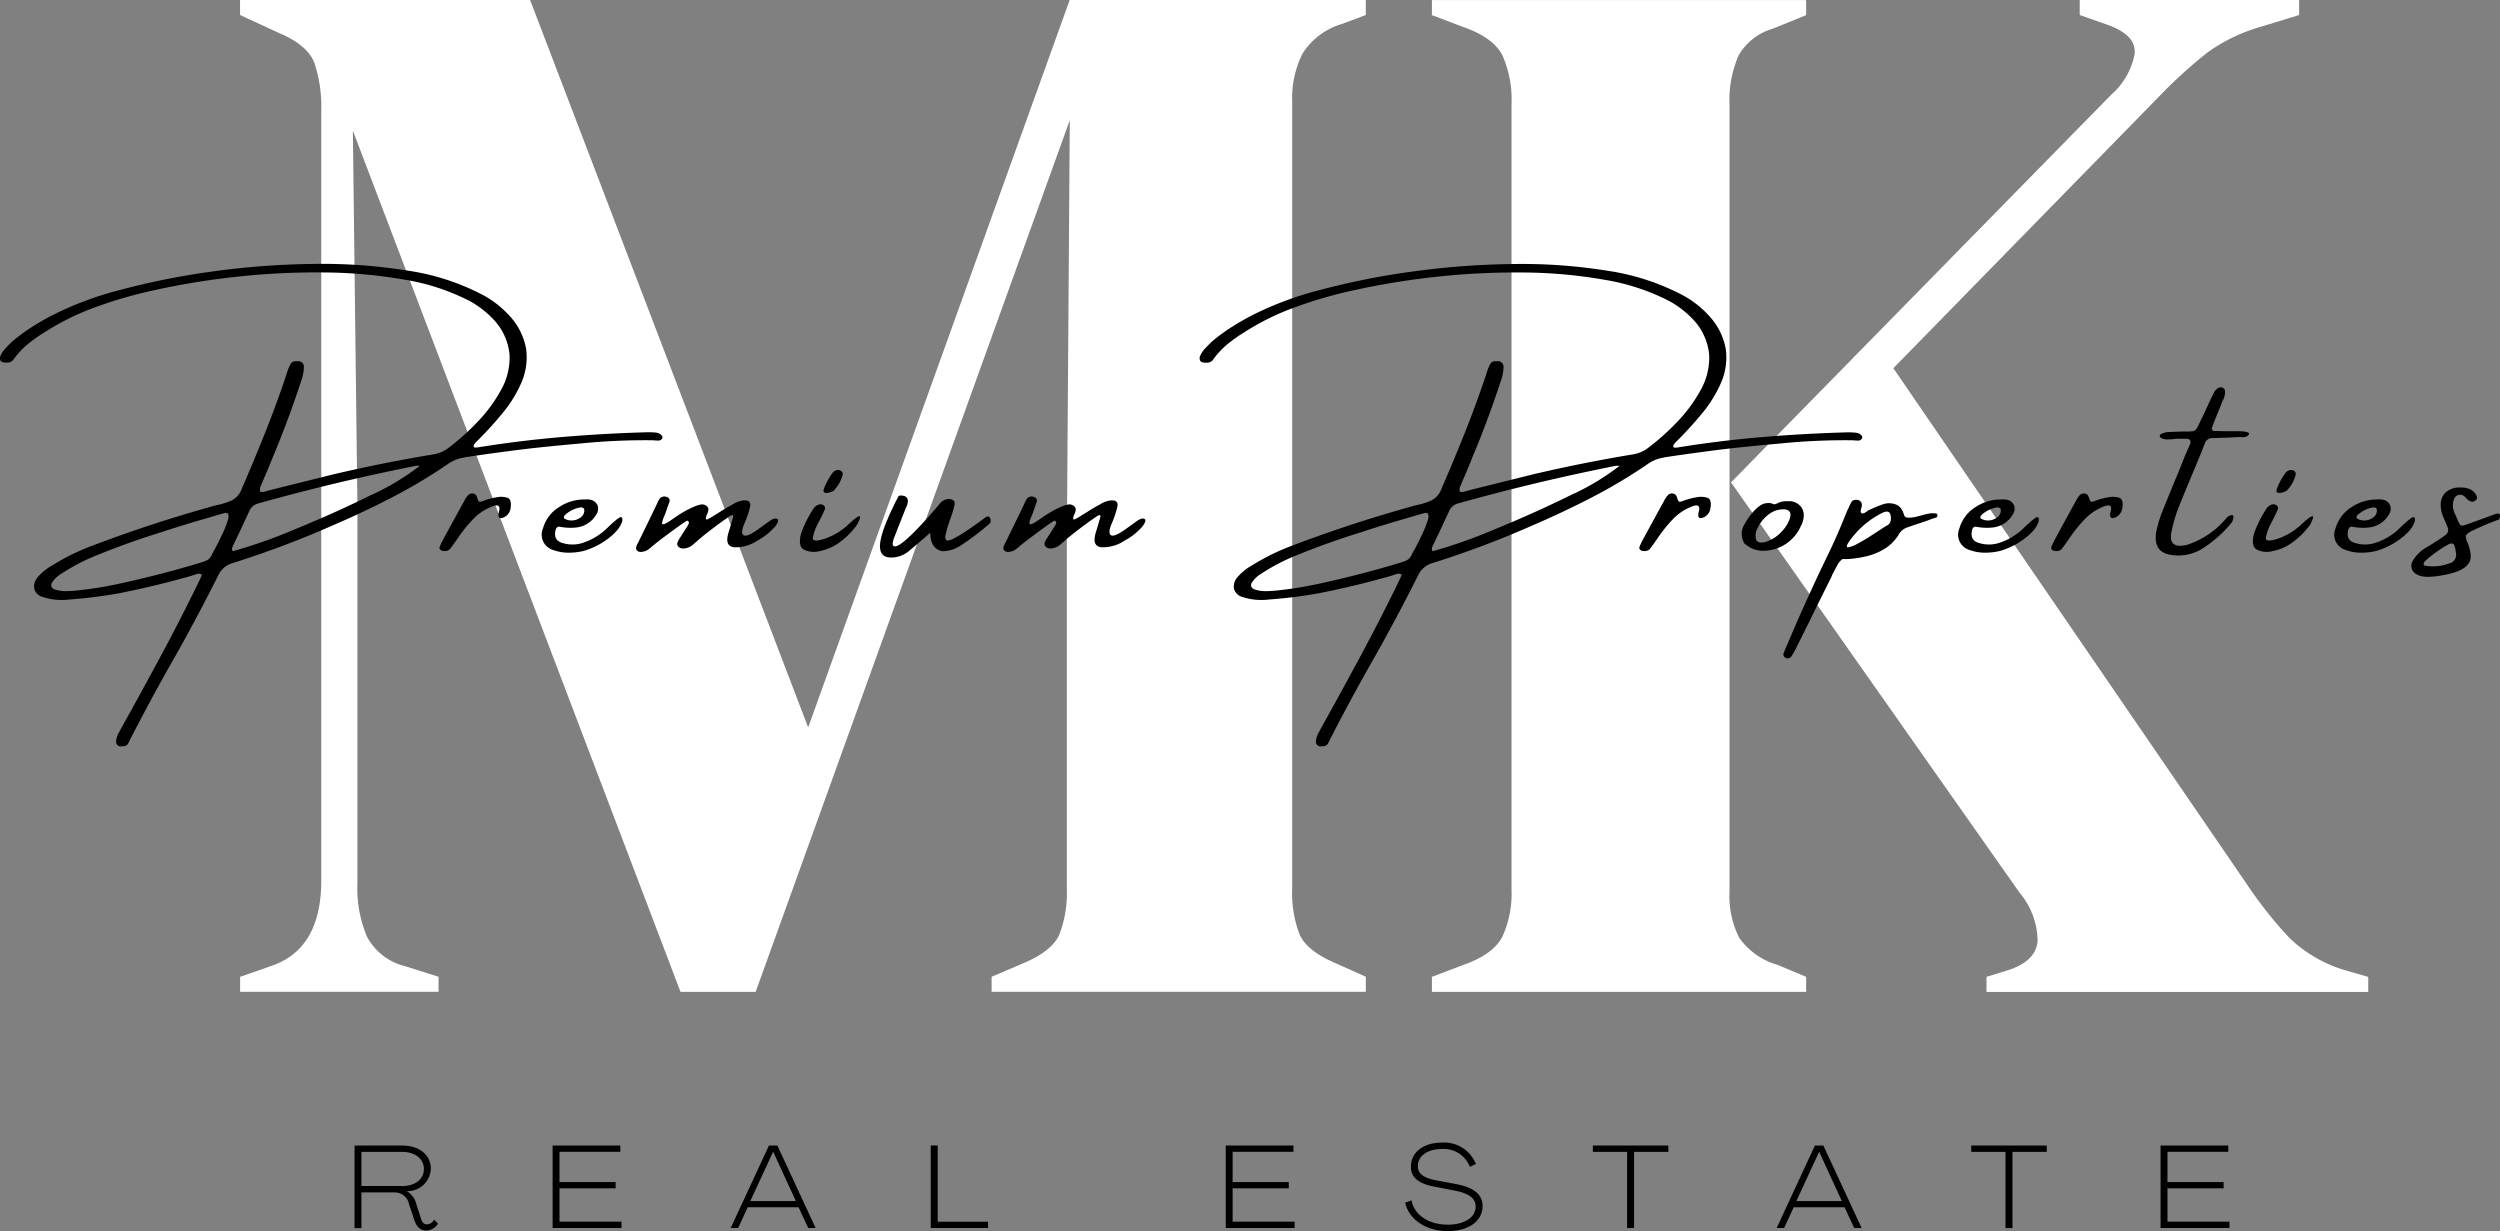 <svg xmlns="http://www.w3.org/2000/svg" width="250.755" height="123.482" viewBox="0 0 250.755 123.482">
    <rect x="0" y="0" width="250.755" height="123.482" fill="#808080" stroke="none"/>
    <g data-name="Grupo 9461">
        <g data-name="Grupo 9450">
            <path data-name="Trazado 13400" d="M48.876 247.865v-1.507l3.013-1.053q5.122-1.658 5.125-8.592v-77.181a14.012 14.012 0 0 0-.681-4.823q-.681-1.806-3.543-3.013l-3.921-1.809v-1.507h29.094l27.889 72.963 26.231-72.963h29.7v1.507l-2.408.9a7.035 7.035 0 0 0-3.921 2.938 9.977 9.977 0 0 0-1.053 4.9v78.839a11.511 11.511 0 0 0 .756 4.671c.5 1.105 1.71 2.059 3.618 2.862l3.013 1.355v1.507h-37.535v-1.507l3.165-1.352q2.862-1.2 3.619-2.862a11.632 11.632 0 0 0 .756-4.671v-33.919l.3-43.114-31.508 87.431h-7.537l-32.863-86.378.454 37.535v37.988a12.446 12.446 0 0 0 .977 5.352 5.928 5.928 0 0 0 3.845 2.938l3.316 1.053v1.507h-19.9z" transform="translate(-24.791 -148.38)" style="fill:#fff"/>
            <path data-name="Trazado 13401" d="M254.36 247.865v-1.507l3.165-1.2q3.011-1.056 3.921-2.862a10.425 10.425 0 0 0 .9-4.671v-78.843a10.918 10.918 0 0 0-.9-4.823c-.605-1.2-1.908-2.158-3.921-2.862l-3.165-1.2v-1.507h37.535v1.507l-3.316 1.355a5.779 5.779 0 0 0-3.467 2.711 11.242 11.242 0 0 0-.9 4.974v78.839a9.249 9.249 0 0 0 .977 4.671 7.053 7.053 0 0 0 3.845 2.711l2.862 1.2v1.507H254.36zm55.627 0v-1.507l1.961-.605c2.007-.6 3.066-1.606 3.165-3.013a7.654 7.654 0 0 0-1.809-4.823l-28.942-41.153 38.14-38.89a7.174 7.174 0 0 0 2.339-4.072q.227-1.955-2.938-3.013l-2.565-.9v-1.509h22.008v1.507l-3.921 1.2a17.284 17.284 0 0 0-5.277 2.56 47.422 47.422 0 0 0-4.52 4.072l-26.984 27.591 35.423 51.706a41.89 41.89 0 0 0 4.293 5.428 13.677 13.677 0 0 0 5.806 3.316l2.112.605v1.507h-38.291z" transform="translate(-110.737 -148.38)" style="fill:#fff"/>
        </g>
        <path data-name="Trazado 13402" d="M65.907 43.416a.793.793 0 0 1 .436.233.271.271 0 0 1 .07.337.433.433 0 0 1-.233.186.635.635 0 0 1-.279.012 2.953 2.953 0 0 1-.384-.023 65.153 65.153 0 0 0-7.278.32q-4.529.4-7.3.78c-1.425.186-2.845.384-4.27.6a.352.352 0 0 0-.128.035 3.659 3.659 0 0 0-1.629.657 53.205 53.205 0 0 1-5.608 3.345q-2.9 1.5-5.911 2.792a96.808 96.808 0 0 1-9.983 3.764 2.293 2.293 0 0 0-1.524 1.268q-2.26 4.511-4.724 8.831-2.182 3.848-4.189 7.778a.06.06 0 0 1-.023.047.926.926 0 0 1-.209.337.579.579 0 0 1-.483.128.536.536 0 0 1-.3 0 .462.462 0 0 1-.314-.46 2.115 2.115 0 0 1 .361-1.041.075.075 0 0 0 .023-.058q2.033-3.648 4-7.3t3.8-7.4c.1-.209.2-.419.3-.634.041-.11.081-.221.128-.337-.116-.029-.221-.058-.32-.081a3.693 3.693 0 0 0-.564.163 1.139 1.139 0 0 0-.2.07q-3.552 1.012-7.19 1.734a47.807 47.807 0 0 1-5.055.634 1.163 1.163 0 0 1-.233.023 4.9 4.9 0 0 1-.506.023 6.025 6.025 0 0 1-1.9-.3 1.187 1.187 0 0 1-.844-.8 1.374 1.374 0 0 1 .337-1.181 5.309 5.309 0 0 1 1.5-1.21A22.1 22.1 0 0 1 9.4 54.681q5.759-2.182 11.682-3.834c.215-.07.442-.134.681-.186a6.74 6.74 0 0 0 1.419-.442 1.989 1.989 0 0 0 .995-1.024q1.248-2.871 2.4-5.754t2.147-5.858a.139.139 0 0 1 .023-.07 4.712 4.712 0 0 1 .407-1.018.547.547 0 0 1 .273-.227.611.611 0 0 1 .337-.029.566.566 0 0 1 .279 0 .546.546 0 0 1 .436.506 4.173 4.173 0 0 1-.291 1.524.139.139 0 0 1-.023.07q-1.248 3.813-2.792 7.493c-.268.675-.547 1.35-.832 2.007-.111.239-.209.483-.314.739a1.248 1.248 0 0 0-.163.617c.023.111.1.163.239.157a1.713 1.713 0 0 0 .489-.116c.064-.017.128-.029.2-.047.745-.192 1.5-.384 2.24-.564l4.084-1.018q5.035-1.187 10.134-2.03a3.366 3.366 0 0 0 1.594-.7 23.689 23.689 0 0 0 2.876-2.588 14.843 14.843 0 0 0 2.35-3.2 6.582 6.582 0 0 0 .838-3.52 5.925 5.925 0 0 0-1.664-3.584 9.569 9.569 0 0 0-2.31-1.78 22.01 22.01 0 0 0-6.545-2.152 48.912 48.912 0 0 0-8.191-.727 73.516 73.516 0 0 0-8.75.442 76.413 76.413 0 0 0-8.2 1.344 44.285 44.285 0 0 0-6.556 1.955 25.694 25.694 0 0 0-4.5 2.31 14.983 14.983 0 0 0-1.629 1.163 8.3 8.3 0 0 0-1.361 1.449.747.747 0 0 1-.611.378H.558a.978.978 0 0 1-.291-.041.4.4 0 0 1-.221-.169.551.551 0 0 1-.047-.215.644.644 0 0 1 .023-.192 2.771 2.771 0 0 1 .529-.814c.221-.233.448-.465.681-.686a17.732 17.732 0 0 1 1.92-1.419c.663-.425 1.35-.82 2.048-1.187a33.306 33.306 0 0 1 6.882-2.571 75.016 75.016 0 0 1 9.2-1.838 80.173 80.173 0 0 1 10.105-.762 54.031 54.031 0 0 1 9.535.675 23.571 23.571 0 0 1 7.574 2.472 9.869 9.869 0 0 1 2.507 1.949 6.552 6.552 0 0 1 1.774 3.467 6.394 6.394 0 0 1-.471 3.322 12.662 12.662 0 0 1-1.891 3.072c-.8.971-1.629 1.885-2.478 2.728a2.725 2.725 0 0 0-.3.32.409.409 0 0 0-.128.32c.017.087.145.111.384.081q4.258-.689 8.5-1.047t8.534-.477h.256a5.908 5.908 0 0 1 .716.047zm-44.7 12.316a5.774 5.774 0 0 1 .343-.657c.239-.454.489-.954.75-1.507a9.535 9.535 0 0 0 .57-1.449c.116-.413.058-.64-.18-.681a2.52 2.52 0 0 0-.425.1.426.426 0 0 0-.128.023 50.75 50.75 0 0 1-1.629.483q-1.955.567-3.915 1.2a1.632 1.632 0 0 0-.2.07q-3.508 1.073-6.911 2.472a19.261 19.261 0 0 0-3.269 1.722 2.85 2.85 0 0 0-.972.89.487.487 0 0 0-.087.419.5.5 0 0 0 .32.3 3.462 3.462 0 0 0 1.088.174c.326 0 .646-.017.972-.047h.023a39.052 39.052 0 0 0 4.951-.82q3.866-.855 7.644-2a.2.2 0 0 1 .081-.035 2.171 2.171 0 0 0 .553-.209 1.035 1.035 0 0 0 .413-.448zm2.158-.448a51.033 51.033 0 0 0 6.225-2.2q3.936-1.606 7.569-3.4a24.485 24.485 0 0 0 4.945-2.961h-.384q-7.976 1.579-15.789 3.764a1.356 1.356 0 0 0-.948.832c-.314.675-.628 1.344-.937 2.007q-.358.742-.716 1.5a.72.72 0 0 0-.058.233.287.287 0 0 0 .093.233z"/>
        <path data-name="Trazado 13403" d="M51.225 50.874a1.176 1.176 0 0 1-.75 1.041c-.431.163-.57-.052-.419-.634s-.116-.733-.791-.442a5.3 5.3 0 0 0-1.675 1.094 14.376 14.376 0 0 0-1.8 2.24c-.052.07-.1.128-.128.175-.151.221-.308.436-.46.634a.624.624 0 0 1-.349.262.988.988 0 0 1-.413.017.447.447 0 0 1-.3-.151.27.27 0 0 1-.023-.3 6.93 6.93 0 0 1 .3-.634c.692-1.286 1.4-2.571 2.112-3.869a.06.06 0 0 0 .023-.047 2.911 2.911 0 0 1 .361-.553.574.574 0 0 1 .529-.209.476.476 0 0 1 .4.361c.087.268.157.419.221.454s.2.012.413-.076a7.281 7.281 0 0 1 1.35-.361 2.14 2.14 0 0 1 1.076.052c.279.1.39.419.32.954z"/>
        <path data-name="Trazado 13404" d="M61.584 53.527a7.533 7.533 0 0 1-3.048 1.734 6.23 6.23 0 0 1-1.233.169 4.635 4.635 0 0 1-1.867-.279 1.6 1.6 0 0 1-.972-2.158 3.685 3.685 0 0 1 1.641-2.147 4.561 4.561 0 0 1 2.548-.75h.023a2.069 2.069 0 0 1 .634.046.982.982 0 0 1 .646.6 1.07 1.07 0 0 1-.186.925 2.627 2.627 0 0 1-2.007 1.245 5.412 5.412 0 0 1-1.629-.081.311.311 0 0 0-.268.081.431.431 0 0 0-.14.256c-.157.663.052 1.088.611 1.268a3.343 3.343 0 0 0 2.158 0 6.3 6.3 0 0 0 2.461-1.524q1.169-1.117 1.344-1.047c.122.052.157.192.111.43a2.963 2.963 0 0 1-.832 1.222zm-4.922-1.862a.459.459 0 0 0-.1.18.165.165 0 0 0 .076.18 1.388 1.388 0 0 0 .878.169 1.457 1.457 0 0 0 .8-.361.807.807 0 0 0 .285-.721.242.242 0 0 0-.163-.192.481.481 0 0 0-.256-.017 2.991 2.991 0 0 0-1.52.762z"/>
        <path data-name="Trazado 13405" d="M77.327 52.177c.268-.169.483-.209.634-.128s.1.326-.175.716a6.251 6.251 0 0 1-1.815 1.454 3.915 3.915 0 0 1-2.315.675c-.669-.064-.867-.558-.582-1.483s.43-1.443.454-1.553 0-.175-.064-.192-.215.064-.454.233c-.692.477-1.373.977-2.03 1.5-.285.215-.564.442-.844.681-.169.151-.343.308-.529.46l-.023.023a1.539 1.539 0 0 1-.739.407 1.077 1.077 0 0 1-.413.041.6.6 0 0 1-.372-.169.375.375 0 0 1-.128-.361 2.074 2.074 0 0 1 .291-.57c.163-.256.337-.535.535-.838a4 4 0 0 0 .332-.558.231.231 0 0 0-.035-.209.143.143 0 0 0-.18-.064c-.064.029-.308.192-.733.494s-1 .727-1.734 1.274q-.506.384-.995.785a1.8 1.8 0 0 1-.279.233 1.341 1.341 0 0 1-.785.326.522.522 0 0 1-.46-.14.4.4 0 0 1-.047-.436 1.74 1.74 0 0 1 .175-.378.535.535 0 0 0 .081-.163c.605-1.233 1.21-2.467 1.8-3.706a.767.767 0 0 0 .047-.128c.07-.128.14-.256.209-.378a.623.623 0 0 1 .657-.2c.291.087.407.256.337.506-.14.384-.273.768-.4 1.14l-.209.506c-.116.3-.151.495-.111.576s.233.029.57-.175c.233-.151.46-.308.681-.46q.4-.279.785-.506a8.61 8.61 0 0 1 1.2-.611 3.294 3.294 0 0 1 .617-.192.7.7 0 0 1 .593.145.425.425 0 0 1 .18.39 1.257 1.257 0 0 1-.122.413 1.037 1.037 0 0 0-.134.483c.017.07.081.081.18.041a4.221 4.221 0 0 0 .529-.3c.256-.151.529-.326.82-.506.367-.239.756-.465 1.164-.681a2.428 2.428 0 0 1 1.088-.4c.529-.041.75.175.652.64a9.431 9.431 0 0 1-.559 1.664c-.279.64-.308 1.036-.087 1.181s.7-.052 1.46-.593 1.181-.849 1.28-.919z"/>
        <path data-name="Trazado 13406" d="M85.61 53.097a8.112 8.112 0 0 1-1.46 1.344 4.9 4.9 0 0 1-1.9.826 2.244 2.244 0 0 1-1.652-.157c-.39-.244-.471-.791-.233-1.641a11.042 11.042 0 0 1 1.268-2.507 1 1 0 0 1 .529-.361.491.491 0 0 1 .442.087.34.34 0 0 1 .145.361c-.116.279-.244.553-.384.832s-.233.46-.279.541a5.383 5.383 0 0 0-.564 1.547c0 .308.413.326 1.233.058a6.532 6.532 0 0 0 2.4-1.483c.78-.721 1.146-.931 1.111-.634a2.556 2.556 0 0 1-.669 1.175zm-2.013-3.863a.926.926 0 0 1-.238.111 2 2 0 0 1-.378.093.408.408 0 0 1-.32-.064c-.076-.064-.081-.186-.012-.366a5.839 5.839 0 0 1 .39-.849 7.122 7.122 0 0 1 .524-.8.751.751 0 0 1 .448-.215.5.5 0 0 1 .4.128.367.367 0 0 1 .093.4 3.518 3.518 0 0 1-.913 1.571z"/>
        <path data-name="Trazado 13407" d="M89.357 55.918c-.733 0-1.094-.384-1.094-1.14q0-1.4 1.815-4.927a.256.256 0 0 1 .256-.151c.483 0 .727.192.727.576a1.289 1.289 0 0 1-.128.506c-.029.052-.436 1.07-1.21 3.048a2.367 2.367 0 0 0-.186.716c0 .169.076.256.233.256q.838 0 4.421-4.189a1.244 1.244 0 0 1 .913-.564c.436 0 .657.163.657.483a8.945 8.945 0 0 1-.4 1.4 12.182 12.182 0 0 0-.553 1.9c0 .256.087.384.256.384q.637 0 3.706-2.263a.508.508 0 0 1 .3-.151c.192 0 .291.163.291.483a.3.3 0 0 1-.081.209 25.508 25.508 0 0 1-2.769 2.123 3.515 3.515 0 0 1-1.85.669h-.163c-.791-.169-1.187-.791-1.187-1.856a90.693 90.693 0 0 1-2.106 1.809 2.819 2.819 0 0 1-1.832.686z"/>
        <path data-name="Trazado 13408" d="M114.164 52.177c.268-.169.483-.209.634-.128s.1.326-.175.716a6.252 6.252 0 0 1-1.815 1.454 3.915 3.915 0 0 1-2.315.675c-.669-.064-.861-.558-.582-1.483s.43-1.443.454-1.553 0-.175-.064-.192-.215.064-.454.233a39.17 39.17 0 0 0-2.03 1.5c-.285.215-.564.442-.844.681-.169.151-.343.308-.529.46l-.023.023a1.54 1.54 0 0 1-.739.407 1.089 1.089 0 0 1-.413.041.568.568 0 0 1-.367-.169.375.375 0 0 1-.128-.361 2.071 2.071 0 0 1 .291-.57c.163-.25.343-.535.535-.838a4.772 4.772 0 0 0 .332-.558.231.231 0 0 0-.035-.209.143.143 0 0 0-.18-.064c-.064.029-.308.192-.733.494s-1 .727-1.734 1.274q-.506.384-.995.785a1.562 1.562 0 0 1-.279.233 1.341 1.341 0 0 1-.785.326.522.522 0 0 1-.46-.14.4.4 0 0 1-.047-.436 1.74 1.74 0 0 1 .175-.378.536.536 0 0 0 .081-.163c.605-1.233 1.21-2.467 1.8-3.706a.769.769 0 0 0 .047-.128c.07-.128.14-.256.209-.378a.62.62 0 0 1 .657-.2c.291.087.4.256.337.506-.14.384-.273.768-.4 1.14l-.209.506c-.116.3-.151.495-.111.576s.233.029.57-.175c.233-.151.46-.308.681-.46q.4-.279.785-.506a8.945 8.945 0 0 1 1.2-.611 3.3 3.3 0 0 1 .617-.192.7.7 0 0 1 .593.145.425.425 0 0 1 .18.39 1.258 1.258 0 0 1-.122.413 1.039 1.039 0 0 0-.134.483c.017.07.081.081.18.041a4.222 4.222 0 0 0 .529-.3c.25-.157.529-.326.82-.506.367-.239.756-.465 1.163-.681a2.428 2.428 0 0 1 1.088-.4c.529-.041.75.175.652.64a9.433 9.433 0 0 1-.559 1.664c-.273.646-.308 1.036-.087 1.181s.7-.052 1.46-.593 1.181-.849 1.28-.919z"/>
        <path data-name="Trazado 13409" d="M186.247 43.416a.793.793 0 0 1 .436.233.263.263 0 0 1 .07.337.434.434 0 0 1-.233.186.636.636 0 0 1-.279.012 2.8 2.8 0 0 1-.378-.023 65.158 65.158 0 0 0-7.278.32q-4.529.4-7.3.78c-1.425.186-2.845.384-4.27.6a.353.353 0 0 0-.128.035 3.659 3.659 0 0 0-1.629.657 53.2 53.2 0 0 1-5.608 3.345q-2.9 1.5-5.911 2.792a96.8 96.8 0 0 1-9.983 3.764 2.293 2.293 0 0 0-1.524 1.268q-2.26 4.511-4.724 8.831-2.182 3.848-4.189 7.778a.06.06 0 0 1-.023.047.926.926 0 0 1-.209.337.579.579 0 0 1-.483.128.535.535 0 0 1-.3 0 .462.462 0 0 1-.314-.46 2.106 2.106 0 0 1 .355-1.041.075.075 0 0 0 .023-.058q2.033-3.648 4-7.3t3.8-7.4c.1-.209.2-.419.3-.634.041-.111.081-.221.128-.337-.116-.029-.221-.058-.326-.081a3.894 3.894 0 0 0-.564.163 1.135 1.135 0 0 0-.2.07q-3.552 1.012-7.19 1.734a47.807 47.807 0 0 1-5.055.634 1.164 1.164 0 0 1-.233.023 4.9 4.9 0 0 1-.506.023 6 6 0 0 1-1.9-.3 1.187 1.187 0 0 1-.844-.8 1.374 1.374 0 0 1 .337-1.181 5.309 5.309 0 0 1 1.5-1.21 22.1 22.1 0 0 1 4.119-2.007q5.759-2.182 11.682-3.834c.215-.07.442-.134.681-.186a6.74 6.74 0 0 0 1.419-.442 1.989 1.989 0 0 0 .995-1.024q1.248-2.871 2.4-5.754t2.147-5.858a.139.139 0 0 1 .023-.07 5.011 5.011 0 0 1 .4-1.018.547.547 0 0 1 .273-.227.612.612 0 0 1 .337-.029.567.567 0 0 1 .279 0 .546.546 0 0 1 .436.506 4.173 4.173 0 0 1-.291 1.524.139.139 0 0 1-.023.07q-1.248 3.813-2.792 7.493c-.268.675-.547 1.35-.832 2.007-.1.238-.209.483-.314.739a1.248 1.248 0 0 0-.163.617c.023.111.1.163.239.157a1.714 1.714 0 0 0 .489-.116c.064-.017.128-.029.2-.047.745-.192 1.5-.384 2.24-.564l4.084-1.018q5.035-1.187 10.134-2.03a3.365 3.365 0 0 0 1.594-.7 23.682 23.682 0 0 0 2.874-2.583 14.839 14.839 0 0 0 2.35-3.2 6.623 6.623 0 0 0 .838-3.52 5.925 5.925 0 0 0-1.664-3.584 9.567 9.567 0 0 0-2.31-1.78 22.011 22.011 0 0 0-6.545-2.152 48.915 48.915 0 0 0-8.191-.727 73.515 73.515 0 0 0-8.749.442 76.436 76.436 0 0 0-8.2 1.344 44.293 44.293 0 0 0-6.556 1.955 25.7 25.7 0 0 0-4.5 2.31 14.44 14.44 0 0 0-1.629 1.164A8.3 8.3 0 0 0 121.728 36a.747.747 0 0 1-.611.378h-.233a.975.975 0 0 1-.291-.041.377.377 0 0 1-.221-.169.551.551 0 0 1-.047-.215.642.642 0 0 1 .023-.192 2.772 2.772 0 0 1 .529-.814c.221-.233.448-.465.681-.686a17.744 17.744 0 0 1 1.92-1.419c.663-.425 1.35-.82 2.048-1.187a33.31 33.31 0 0 1 6.882-2.571 75.006 75.006 0 0 1 9.2-1.838 80.25 80.25 0 0 1 10.105-.762 54.031 54.031 0 0 1 9.535.675 23.567 23.567 0 0 1 7.574 2.472 9.868 9.868 0 0 1 2.507 1.949 6.551 6.551 0 0 1 1.774 3.467 6.334 6.334 0 0 1-.471 3.322 12.659 12.659 0 0 1-1.891 3.072c-.8.971-1.629 1.885-2.478 2.728a2.711 2.711 0 0 0-.3.32.431.431 0 0 0-.128.32c.012.087.14.111.378.081q4.258-.689 8.5-1.047t8.534-.477h.256a5.908 5.908 0 0 1 .716.047zm-44.69 12.316a5.147 5.147 0 0 1 .349-.657c.238-.454.489-.954.75-1.507a9.545 9.545 0 0 0 .57-1.449c.122-.413.058-.64-.18-.681a2.518 2.518 0 0 0-.425.1.427.427 0 0 0-.128.023 50.75 50.75 0 0 1-1.629.483q-1.955.567-3.915 1.2a1.618 1.618 0 0 0-.2.07q-3.508 1.073-6.917 2.472a19.266 19.266 0 0 0-3.269 1.722 2.9 2.9 0 0 0-.972.89.487.487 0 0 0-.087.419.5.5 0 0 0 .32.3 3.453 3.453 0 0 0 1.082.175c.326 0 .646-.017.972-.047h.023a39.045 39.045 0 0 0 4.951-.82q3.866-.855 7.644-2a.2.2 0 0 1 .081-.035 2.173 2.173 0 0 0 .553-.209 1.035 1.035 0 0 0 .413-.448zm2.158-.448a50.65 50.65 0 0 0 6.219-2.2q3.936-1.606 7.569-3.4a24.659 24.659 0 0 0 4.945-2.961h-.384q-7.976 1.579-15.789 3.764a1.356 1.356 0 0 0-.948.832c-.314.675-.628 1.344-.937 2.007q-.358.742-.715 1.5a.718.718 0 0 0-.058.233.287.287 0 0 0 .093.233z"/>
        <path data-name="Trazado 13410" d="M171.57 50.874a1.176 1.176 0 0 1-.75 1.041c-.43.163-.57-.052-.419-.634s-.116-.733-.791-.442a5.3 5.3 0 0 0-1.676 1.094 14.415 14.415 0 0 0-1.8 2.24c-.052.07-.1.128-.128.175-.151.221-.308.436-.46.634a.617.617 0 0 1-.355.262.968.968 0 0 1-.407.017.434.434 0 0 1-.3-.151.27.27 0 0 1-.023-.3 6.9 6.9 0 0 1 .3-.634c.692-1.286 1.4-2.571 2.112-3.869a.06.06 0 0 0 .023-.047 2.917 2.917 0 0 1 .361-.553.574.574 0 0 1 .529-.209.49.49 0 0 1 .407.361c.081.268.157.419.221.454s.2.012.413-.076a7.28 7.28 0 0 1 1.35-.361 2.168 2.168 0 0 1 1.082.052c.279.1.39.419.32.954z"/>
        <path data-name="Trazado 13411" d="M177.184 55.225h-.035a2.683 2.683 0 0 1-2.2-.745 1.8 1.8 0 0 1 .046-1.92 6.12 6.12 0 0 1 1.222-1.594 2.421 2.421 0 0 1 .518-.366 1.265 1.265 0 0 1 .6-.14.809.809 0 0 1 .448.07c.052.018.111.035.163.058a1.322 1.322 0 0 0 .378-.128.437.437 0 0 1 .128-.058 1.985 1.985 0 0 1 .809-.128h.361a1.518 1.518 0 0 1 1.03.57 1.45 1.45 0 0 1 .244 1.134 2.23 2.23 0 0 1-.256.762 4.14 4.14 0 0 1-3.38 2.484zm1.821-4.136a2.409 2.409 0 0 0-1.623.524 3.617 3.617 0 0 0-1.059 1.286 1.621 1.621 0 0 0-.192 1.193c.1.314.425.4.966.262a3.576 3.576 0 0 0 1.611-1.041 3.309 3.309 0 0 0 .855-1.449c.1-.46-.081-.716-.558-.78z"/>
        <path data-name="Trazado 13412" d="M194.208 51.898a3.761 3.761 0 0 1-.529.175 2.2 2.2 0 0 1-.128.058c-.186.07-.367.134-.553.2q-.785.253-1.606.541a1.591 1.591 0 0 0-.96.762 4.228 4.228 0 0 1-1.414 1.419 6.134 6.134 0 0 1-1.728.721 10.376 10.376 0 0 1-1.553.268 5.631 5.631 0 0 1-.873.029h-.056a1.825 1.825 0 0 0-.553.681c-.186.337-.349.64-.483.913a1.922 1.922 0 0 0-.07.186q-1.143 2.286-2.263 4.573l-1.268 2.542a7 7 0 0 1-.483.867.462.462 0 0 1-.634.128.392.392 0 0 1-.128-.506c.087-.221.175-.448.279-.669q1.981-4.695 4.212-9.291.689-1.422 1.3-2.9.279-.681.576-1.4a.554.554 0 0 1 .081-.151 5.107 5.107 0 0 1 .361-.739.48.48 0 0 1 .343-.163.673.673 0 0 1 .436.07.506.506 0 0 1 .233.448.9.9 0 0 1-.058.314 1.013 1.013 0 0 0-.058.256.373.373 0 0 0 .081.256.507.507 0 0 0 .326-.052 1.961 1.961 0 0 0 .268-.18.782.782 0 0 1 .3-.151 1.755 1.755 0 0 1 .209-.1 11.254 11.254 0 0 1 1.094-.436 1.88 1.88 0 0 1 1.4.1 1.269 1.269 0 0 1 .448.448 2.679 2.679 0 0 1 .233.564c.052.157.192.233.419.244a3.1 3.1 0 0 0 .762-.087c.279-.064.535-.134.768-.2.192-.052.332-.087.413-.1a2.2 2.2 0 0 1 .7-.047.512.512 0 0 1 .192.035c.058.023.087.087.087.186a.244.244 0 0 1-.035.122.193.193 0 0 1-.093.087zm-4.846.762a.688.688 0 0 0 .285-.494 1.248 1.248 0 0 0-.076-.669.342.342 0 0 0-.157-.145.49.49 0 0 0-.2-.041 1.5 1.5 0 0 0-.407.128 8.862 8.862 0 0 0-3.45 3.048c-.169.308-.145.442.064.407a3.55 3.55 0 0 0 .954-.39c.425-.227.861-.489 1.315-.785l1.164-.756a5.1 5.1 0 0 1 .506-.3z"/>
        <path data-name="Trazado 13413" d="M203.654 53.527a7.533 7.533 0 0 1-3.048 1.734 6.23 6.23 0 0 1-1.233.169 4.651 4.651 0 0 1-1.867-.279 1.6 1.6 0 0 1-.972-2.158 3.686 3.686 0 0 1 1.641-2.147 4.566 4.566 0 0 1 2.554-.75h.023a2.069 2.069 0 0 1 .634.046.982.982 0 0 1 .646.6 1.067 1.067 0 0 1-.186.925 2.627 2.627 0 0 1-2.007 1.245 5.411 5.411 0 0 1-1.629-.081.311.311 0 0 0-.268.081.431.431 0 0 0-.14.256c-.151.663.052 1.088.611 1.268a3.343 3.343 0 0 0 2.158 0 6.3 6.3 0 0 0 2.461-1.524q1.169-1.117 1.344-1.047c.116.047.157.192.111.43a2.906 2.906 0 0 1-.832 1.222zm-4.916-1.862a.459.459 0 0 0-.1.18.157.157 0 0 0 .076.18 1.389 1.389 0 0 0 .878.169 1.457 1.457 0 0 0 .8-.361.807.807 0 0 0 .285-.721.242.242 0 0 0-.163-.192.481.481 0 0 0-.256-.017 2.992 2.992 0 0 0-1.52.762z"/>
        <path data-name="Trazado 13414" d="M212.88 50.874a1.176 1.176 0 0 1-.751 1.041c-.431.163-.57-.052-.419-.634s-.116-.733-.791-.442a5.294 5.294 0 0 0-1.675 1.094 14.4 14.4 0 0 0-1.8 2.24c-.052.07-.1.128-.128.175-.151.221-.308.436-.46.634a.617.617 0 0 1-.355.262.968.968 0 0 1-.407.017.434.434 0 0 1-.3-.151.27.27 0 0 1-.023-.3 6.929 6.929 0 0 1 .3-.634c.692-1.286 1.4-2.571 2.112-3.869a.06.06 0 0 0 .023-.047 2.918 2.918 0 0 1 .361-.553.575.575 0 0 1 .529-.209.49.49 0 0 1 .407.361c.081.268.157.419.221.454s.2.012.413-.076a7.278 7.278 0 0 1 1.35-.361 2.168 2.168 0 0 1 1.082.052c.279.1.39.419.32.954z"/>
        <path data-name="Trazado 13415" d="M223.865 52.381a12.108 12.108 0 0 1-3.031 2.688 4.562 4.562 0 0 1-3.176.57q-1.693-.3-1.39-2.269a12.981 12.981 0 0 1 .564-1.937q.89-2.208 1.8-4.386c.2-.524.413-1.053.634-1.582.052-.116.1-.233.151-.343.087-.192.169-.39.256-.588.122-.337-.012-.518-.4-.529h-.995c-.116.017-.233.029-.361.047-.2.017-.4.023-.593.023a1.06 1.06 0 0 1-.547-.151.233.233 0 0 1-.111-.087.251.251 0 0 1-.041-.145.75.75 0 0 1 .076-.111.3.3 0 0 1 .134-.087 2.4 2.4 0 0 1 .529-.151c.477-.023.948-.041 1.419-.058h.483a4.908 4.908 0 0 0 .686-.035.5.5 0 0 0 .361-.244 4.68 4.68 0 0 0 .326-.634c.07-.151.151-.326.256-.506.256-.541.506-1.088.762-1.652.116-.256.233-.5.361-.739a1.127 1.127 0 0 1 .471-.553.489.489 0 0 1 .541.023.312.312 0 0 1 .11.151.49.49 0 0 1 .041.186 1.866 1.866 0 0 1-.233.89c-.029.064-.064.134-.1.221-.1.279-.209.558-.326.844a33.308 33.308 0 0 0-.634 1.606.248.248 0 0 0-.006.268.254.254 0 0 0 .227.116c.547.017 1.082.023 1.606.023h.809c.849.017 1.187.134 1.018.361a.628.628 0 0 1-.372.227 1.593 1.593 0 0 1-.407 0h-.256q-1.292.079-2.565.1a.766.766 0 0 0-.785.529c-.14.337-.273.675-.4 1.018-.192.448-.372.884-.541 1.3-.169.4-.337.8-.506 1.21q-.654 1.545-1.268 3.107a13.471 13.471 0 0 0-.6 2.077q-.48 1.929 1.489 1.478a8.52 8.52 0 0 0 4.061-2.792c.617-.39.78-.215.483.529z"/>
        <path data-name="Trazado 13416" d="M231.345 53.097a8.112 8.112 0 0 1-1.46 1.344 4.9 4.9 0 0 1-1.9.826 2.244 2.244 0 0 1-1.652-.157c-.39-.244-.471-.791-.233-1.641a11.046 11.046 0 0 1 1.268-2.507 1 1 0 0 1 .529-.361.494.494 0 0 1 .442.087.34.34 0 0 1 .146.361c-.116.279-.244.553-.384.832s-.233.46-.279.541a5.383 5.383 0 0 0-.564 1.547c0 .308.413.326 1.233.058a6.531 6.531 0 0 0 2.4-1.483c.78-.721 1.146-.931 1.117-.634a2.557 2.557 0 0 1-.669 1.175zm-2.013-3.863a.926.926 0 0 1-.238.111 2 2 0 0 1-.378.093.408.408 0 0 1-.32-.064c-.076-.064-.081-.186-.012-.366a5.843 5.843 0 0 1 .39-.849 7.139 7.139 0 0 1 .524-.8.751.751 0 0 1 .448-.215.523.523 0 0 1 .407.128.367.367 0 0 1 .093.4 3.517 3.517 0 0 1-.913 1.571z"/>
        <path data-name="Trazado 13417" d="M241.38 53.527a7.532 7.532 0 0 1-3.048 1.734 6.23 6.23 0 0 1-1.233.169 4.651 4.651 0 0 1-1.867-.279 1.6 1.6 0 0 1-.972-2.158 3.686 3.686 0 0 1 1.641-2.147 4.566 4.566 0 0 1 2.554-.75h.023a2.069 2.069 0 0 1 .634.046.982.982 0 0 1 .646.6 1.067 1.067 0 0 1-.186.925 2.627 2.627 0 0 1-2.007 1.245 5.412 5.412 0 0 1-1.629-.081.311.311 0 0 0-.268.081.431.431 0 0 0-.14.256c-.151.663.052 1.088.611 1.268a3.343 3.343 0 0 0 2.158 0 6.3 6.3 0 0 0 2.461-1.524q1.169-1.117 1.344-1.047c.116.047.157.192.111.43a2.906 2.906 0 0 1-.832 1.222zm-4.916-1.862a.459.459 0 0 0-.1.18.157.157 0 0 0 .076.18 1.388 1.388 0 0 0 .878.169 1.457 1.457 0 0 0 .8-.361.807.807 0 0 0 .285-.721.242.242 0 0 0-.163-.192.481.481 0 0 0-.256-.017 2.991 2.991 0 0 0-1.52.762z"/>
        <path data-name="Trazado 13418" d="M250.653 52.108a25.505 25.505 0 0 0-2.63 1.105 1.588 1.588 0 0 0-.675.477c-.058.128-.012.361.134.7a.128.128 0 0 0 .035.07 4.166 4.166 0 0 1 .3 1.268c.052.884-.7 1.507-2.257 1.856s-2.6.366-3.13.035a.947.947 0 0 1-.483-1.257 3.7 3.7 0 0 1 1.588-1.547c.855-.524 1.425-.9 1.716-1.129a.632.632 0 0 0 .262-.774c-.041-.1-.081-.2-.128-.3-.1-.239-.2-.483-.314-.739a3.02 3.02 0 0 1-.262-1.361 1.682 1.682 0 0 1 .495-1.123 2.039 2.039 0 0 1 1.414-.489 2.356 2.356 0 0 1 .972.145 1.341 1.341 0 0 1 .681.617.373.373 0 0 1-.128.564.413.413 0 0 1-.471.047 1.227 1.227 0 0 1-.314-.2v-.035c-.047-.029-.087-.064-.128-.093a.685.685 0 0 0-.151-.163.676.676 0 0 0-.6-.134.71.71 0 0 0-.454.465 1.823 1.823 0 0 0-.1.611 2.32 2.32 0 0 0 .175.739c.07.145.128.279.186.4a3.684 3.684 0 0 0 .326.7.306.306 0 0 0 .308.163c.122-.017 1.21-.407 3.275-1.169.448-.145.576.035.378.541zm-5 4.41a.9.9 0 0 0 .681-1.088.353.353 0 0 0-.023-.128 1.675 1.675 0 0 0-.186-.675c-.093-.157-.3-.151-.622.017a12.32 12.32 0 0 0-2.217 1.594c-.046.052-.087.1-.128.151l-.023.035a.207.207 0 0 0-.023.209.2.2 0 0 0 .209.116 4.629 4.629 0 0 0 2.333-.233z"/>
        <g data-name="Grupo 9449">
            <path data-name="Trazado 13419" d="m41.552 122.366-.518-1.565a1.47 1.47 0 0 0-1.4-1.2h-3.382v3.584h-.69v-8.283h4.79c1.71 0 2.862.942 2.862 2.333a2.343 2.343 0 0 1-2.391 2.24v.012a2.056 2.056 0 0 1 .931 1.274l.46 1.425c.1.366.273.622.622.622a.857.857 0 0 0 .71-.483l.39.413a1.439 1.439 0 0 1-1.187.681c-.646 0-.989-.448-1.193-1.047zm-1.227-3.4c1.309 0 2.193-.692 2.193-1.71s-.884-1.722-2.193-1.722h-4.073v3.427h4.078z"/>
            <path data-name="Trazado 13420" d="M55.435 114.896h6.783v.634h-6.1v3.037h5.631v.622h-5.631v3.345h6.219v.634h-6.908v-8.278z"/>
            <path data-name="Trazado 13421" d="M77.133 114.896h.838l3.84 8.278h-.745l-.966-2.083H75l-.966 2.083h-.745l3.84-8.278zm2.694 5.573-2.263-4.922h-.031l-2.275 4.922z"/>
            <path data-name="Trazado 13422" d="M93.353 114.896h.7v7.644h5.05v.634h-5.748v-8.278z"/>
            <path data-name="Trazado 13423" d="M122.953 114.896h6.783v.634h-6.1v3.037h5.631v.622h-5.631v3.345h6.219v.634h-6.908v-8.278z"/>
            <path data-name="Trazado 13424" d="m140.946 120.632.634-.233c.262 1.46 1.722 2.438 3.63 2.438 1.71 0 2.8-.745 2.8-1.815 0-.838-.669-1.332-2.2-1.623l-1.9-.366c-1.635-.308-2.391-.931-2.391-2 0-1.472 1.251-2.426 3.112-2.426a3.4 3.4 0 0 1 3.4 2.147l-.6.285a2.8 2.8 0 0 0-2.792-1.792c-1.46 0-2.426.692-2.426 1.722 0 .756.564 1.181 1.862 1.425l1.885.355c1.873.343 2.734 1.047 2.746 2.216 0 1.507-1.39 2.519-3.508 2.519s-3.874-1.14-4.253-2.839z"/>
            <path data-name="Trazado 13425" d="M163.204 115.536h-3.438v-.634h7.574v.634h-3.438v7.644h-.7z"/>
            <path data-name="Trazado 13426" d="M182.047 114.896h.838l3.84 8.278h-.745l-.966-2.083h-5.1l-.966 2.083h-.746l3.84-8.278zm2.693 5.573-2.263-4.922h-.023l-2.275 4.922z"/>
            <path data-name="Trazado 13427" d="M201.157 115.536h-3.438v-.634h7.574v.634h-3.438v7.644h-.7z"/>
            <path data-name="Trazado 13428" d="M216.718 114.896h6.783v.634h-6.1v3.037h5.631v.622h-5.631v3.345h6.217v.634h-6.91v-8.278z"/>
        </g>
    </g>
</svg>
